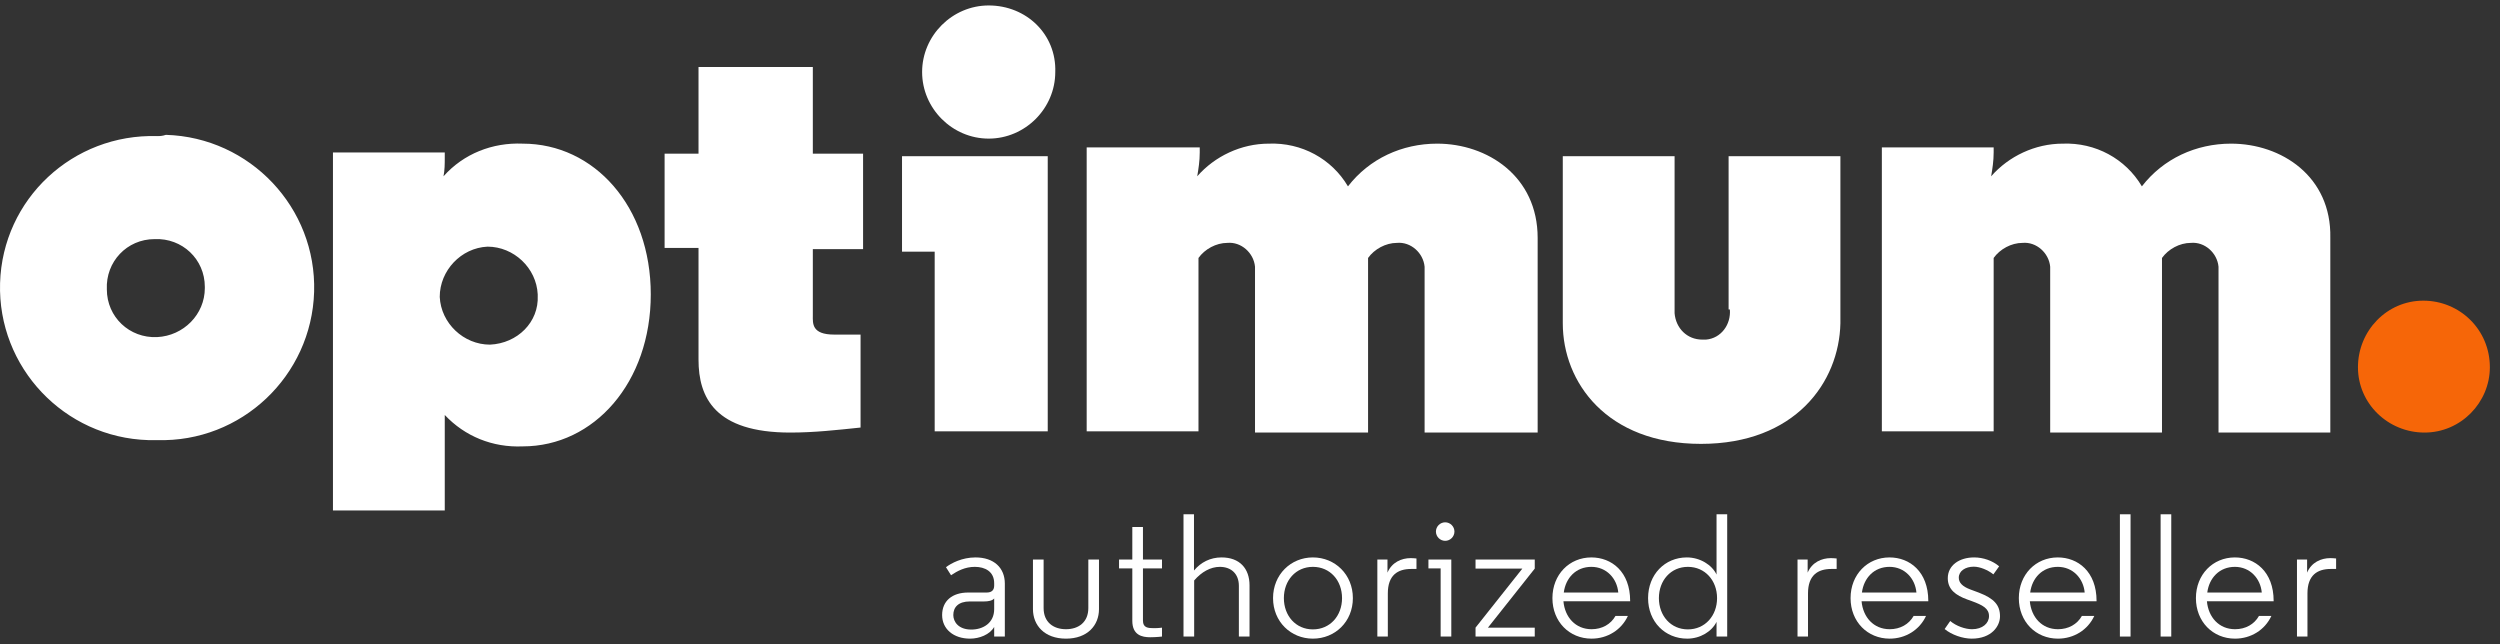 <svg width="229"
  height="59"
  viewBox="0 0 229 59"
  fill="none"
  xmlns="http://www.w3.org/2000/svg">
  <rect x="0" y="0" width="229" height="59" fill="#333333" stroke="none"/>
  <path d="M60.877 22.708H63.984V32.949C63.984 36.401 65.48 39.623 72.384 39.623C74.57 39.623 76.641 39.393 78.828 39.163V30.648H76.411C74.34 30.648 74.455 29.612 74.455 28.922V22.823H79.058V14.078H74.455V6.139H63.984V14.078H60.877C60.877 13.848 60.877 22.708 60.877 22.708ZM14.39 12.467C6.68 12.237 0.236 18.221 0.006 25.93C-0.224 33.64 5.875 40.084 13.584 40.314C13.815 40.314 14.16 40.314 14.39 40.314C22.099 40.544 28.543 34.445 28.773 26.736C29.003 19.026 22.905 12.582 15.195 12.352C14.85 12.467 14.62 12.467 14.39 12.467ZM14.39 30.878C11.858 30.993 9.787 29.037 9.787 26.506C9.672 23.974 11.628 21.903 14.16 21.903C16.691 21.788 18.762 23.744 18.762 26.275V26.39C18.762 28.807 16.806 30.763 14.39 30.878ZM47.875 13.158C45.113 13.043 42.466 14.078 40.625 16.149C40.74 15.574 40.74 14.999 40.74 14.423V13.963H30.499V46.758H40.74V38.012C42.581 39.968 45.113 41.004 47.875 40.889C54.433 40.889 59.611 35.021 59.611 26.966C59.611 18.911 54.433 13.158 47.875 13.158ZM44.883 31.569C42.466 31.569 40.395 29.612 40.28 27.196C40.28 24.78 42.236 22.708 44.653 22.593C47.069 22.593 49.14 24.549 49.255 26.966V27.081C49.37 29.497 47.414 31.453 44.883 31.569Z"
    fill="white"/>
  <path d="M221.972 27.541C218.635 27.541 215.989 30.303 215.989 33.64C215.989 36.977 218.75 39.623 222.087 39.623C225.424 39.623 228.071 36.861 228.071 33.64C228.071 30.188 225.309 27.541 221.972 27.541Z"
    fill="#F66608"/>
  <path d="M90.565 0.5C87.228 0.5 84.466 3.262 84.466 6.599C84.466 9.936 87.228 12.697 90.565 12.697C93.902 12.697 96.663 9.936 96.663 6.599C96.778 3.147 94.017 0.5 90.565 0.5ZM82.625 23.053H85.617V39.508H95.973V14.308H82.625V23.053ZM158.455 28.346C158.57 29.727 157.649 30.993 156.269 31.108C156.154 31.108 156.038 31.108 155.923 31.108C154.543 31.108 153.507 30.073 153.392 28.692C153.392 28.577 153.392 28.462 153.392 28.231V14.308H143.151V29.612C143.151 35.02 147.178 40.659 155.808 40.659C164.438 40.659 168.466 35.02 168.581 29.612V14.308H158.34V28.346H158.455ZM204.367 13.158C201.145 13.158 198.153 14.538 196.197 17.07C194.701 14.538 191.94 13.042 188.948 13.158C186.416 13.158 184 14.308 182.389 16.149C182.504 15.459 182.619 14.768 182.619 13.963V13.503H172.378V39.508H182.619V23.629C183.194 22.823 184.23 22.248 185.266 22.248C186.531 22.133 187.682 23.168 187.797 24.434C187.797 24.549 187.797 24.779 187.797 24.894V39.623H198.038V23.629C198.614 22.823 199.649 22.248 200.685 22.248C201.951 22.133 203.101 23.168 203.216 24.434C203.216 24.549 203.216 24.779 203.216 24.894V39.623H213.457V21.788C213.572 16.149 208.97 13.158 204.367 13.158ZM131.644 13.158C128.422 13.158 125.43 14.538 123.474 17.07C121.978 14.538 119.217 13.042 116.225 13.158C113.693 13.158 111.277 14.308 109.666 16.149C109.781 15.459 109.896 14.768 109.896 13.963V13.503H99.54V39.508H109.781V23.629C110.356 22.823 111.392 22.248 112.428 22.248C113.693 22.133 114.844 23.168 114.959 24.434C114.959 24.549 114.959 24.779 114.959 24.894V39.623H125.315V23.629C125.891 22.823 126.926 22.248 127.962 22.248C129.228 22.133 130.378 23.168 130.493 24.434C130.493 24.549 130.493 24.779 130.493 24.894V39.623H140.849V21.788C140.849 16.149 136.247 13.158 131.644 13.158Z"
    fill="white"/>
  <path d="M213.987 51.156V52.116H213.507C212.259 52.116 211.363 52.692 211.363 54.356V58.308H210.403V51.252H211.331V52.452C211.731 51.508 212.611 51.124 213.459 51.124C213.619 51.124 213.795 51.14 213.987 51.156Z"
    fill="white"/>
  <path d="M208.266 55.076H202.154C202.282 56.532 203.258 57.636 204.73 57.636C205.69 57.636 206.49 57.188 206.922 56.42H208.058C207.466 57.7 206.186 58.5 204.73 58.5C202.698 58.5 201.146 56.948 201.146 54.788C201.146 52.628 202.698 51.06 204.714 51.06C206.554 51.06 208.266 52.356 208.266 55.044V55.076ZM204.714 51.924C203.306 51.924 202.362 52.932 202.186 54.276H207.178C207.066 52.996 206.106 51.924 204.714 51.924Z"
    fill="white"/>
  <path d="M198.888 47.108V58.308H197.912V47.108H198.888Z"
    fill="white"/>
  <path d="M195.158 47.108V58.308H194.182V47.108H195.158Z"
    fill="white"/>
  <path d="M192.045 55.076H185.933C186.061 56.532 187.037 57.636 188.509 57.636C189.469 57.636 190.269 57.188 190.701 56.42H191.837C191.245 57.7 189.965 58.5 188.509 58.5C186.477 58.5 184.925 56.948 184.925 54.788C184.925 52.628 186.477 51.06 188.493 51.06C190.333 51.06 192.045 52.356 192.045 55.044V55.076ZM188.493 51.924C187.085 51.924 186.141 52.932 185.965 54.276H190.957C190.845 52.996 189.885 51.924 188.493 51.924Z"
    fill="white"/>
  <path d="M180.641 57.636C181.601 57.636 182.193 57.092 182.193 56.436C182.193 55.732 181.617 55.428 180.609 55.06L180.209 54.916C179.137 54.532 178.417 53.988 178.417 52.964C178.417 51.796 179.457 51.06 180.833 51.06C181.665 51.06 182.529 51.364 183.121 51.876L182.593 52.612C182.097 52.212 181.361 51.908 180.801 51.908C180.017 51.908 179.425 52.308 179.425 52.916C179.425 53.364 179.745 53.716 180.465 53.988L181.281 54.292C182.641 54.82 183.201 55.412 183.201 56.452C183.201 57.364 182.417 58.5 180.609 58.5C179.777 58.5 178.769 58.148 178.129 57.62L178.641 56.884C179.185 57.348 180.017 57.636 180.641 57.636Z"
    fill="white"/>
  <path d="M176.632 55.076H170.52C170.648 56.532 171.624 57.636 173.096 57.636C174.056 57.636 174.856 57.188 175.288 56.42H176.424C175.832 57.7 174.552 58.5 173.096 58.5C171.064 58.5 169.512 56.948 169.512 54.788C169.512 52.628 171.064 51.06 173.08 51.06C174.92 51.06 176.632 52.356 176.632 55.044V55.076ZM173.08 51.924C171.672 51.924 170.728 52.932 170.552 54.276H175.544C175.432 52.996 174.472 51.924 173.08 51.924Z"
    fill="white"/>
  <path d="M168.237 51.156V52.116H167.757C166.509 52.116 165.613 52.692 165.613 54.356V58.308H164.653V51.252H165.581V52.452C165.981 51.508 166.861 51.124 167.709 51.124C167.869 51.124 168.045 51.14 168.237 51.156Z"
    fill="white"/>
  <path d="M154.515 51.06C155.731 51.06 156.819 51.748 157.235 52.628V47.108H158.211V58.308H157.235V56.964C156.803 57.844 155.747 58.5 154.547 58.5C152.515 58.5 150.964 56.948 150.964 54.788C150.964 52.628 152.499 51.06 154.515 51.06ZM151.955 54.788C151.955 56.404 153.043 57.652 154.611 57.652C156.179 57.652 157.283 56.404 157.283 54.788C157.283 53.172 156.179 51.924 154.611 51.924C153.043 51.924 151.955 53.172 151.955 54.788Z"
    fill="white"/>
  <path d="M149.322 55.076H143.21C143.338 56.532 144.314 57.636 145.786 57.636C146.746 57.636 147.546 57.188 147.978 56.42H149.114C148.522 57.7 147.242 58.5 145.786 58.5C143.754 58.5 142.202 56.948 142.202 54.788C142.202 52.628 143.754 51.06 145.77 51.06C147.61 51.06 149.322 52.356 149.322 55.044V55.076ZM145.77 51.924C144.362 51.924 143.418 52.932 143.242 54.276H148.234C148.122 52.996 147.162 51.924 145.77 51.924Z"
    fill="white"/>
  <path d="M140.583 51.252V52.084L136.295 57.492H140.583V58.308H135.159V57.492L139.447 52.084H135.159V51.252H140.583Z"
    fill="white"/>
  <path d="M132.939 51.252V58.308H131.963V52.068H130.844V51.252H132.939ZM131.531 48.692C131.531 48.228 131.915 47.844 132.379 47.844C132.843 47.844 133.227 48.228 133.227 48.692C133.227 49.156 132.843 49.54 132.379 49.54C131.915 49.54 131.531 49.156 131.531 48.692Z"
    fill="white"/>
  <path d="M129.749 51.156V52.116H129.269C128.021 52.116 127.125 52.692 127.125 54.356V58.308H126.165V51.252H127.093V52.452C127.493 51.508 128.373 51.124 129.221 51.124C129.381 51.124 129.557 51.14 129.749 51.156Z"
    fill="white"/>
  <path d="M116.611 54.788C116.611 52.628 118.243 51.06 120.259 51.06C122.291 51.06 123.923 52.628 123.923 54.788C123.923 56.948 122.291 58.5 120.259 58.5C118.243 58.5 116.611 56.948 116.611 54.788ZM122.931 54.788C122.931 53.172 121.843 51.924 120.259 51.924C118.691 51.924 117.603 53.172 117.603 54.788C117.603 56.404 118.691 57.652 120.259 57.652C121.843 57.652 122.931 56.404 122.931 54.788Z"
    fill="white"/>
  <path d="M113.481 58.308V53.668C113.481 52.532 112.745 51.924 111.737 51.924C110.889 51.924 110.057 52.388 109.385 53.172V58.308H108.409V47.108H109.369V52.26C110.009 51.492 110.873 51.06 111.897 51.06C113.545 51.06 114.457 52.068 114.457 53.62V58.308H113.481Z"
    fill="white"/>
  <path d="M103.72 48.276H104.695V51.252H106.439V52.068H104.695V56.852C104.695 57.508 105.159 57.54 105.703 57.54C106.151 57.54 106.439 57.492 106.439 57.492V58.308C106.439 58.308 105.927 58.372 105.351 58.372C104.615 58.372 103.72 58.18 103.72 56.868V52.068H102.504V51.252H103.72V48.276Z"
    fill="white"/>
  <path d="M97.643 58.5C95.675 58.5 94.619 57.284 94.619 55.796V51.252H95.595V55.7C95.595 56.98 96.475 57.636 97.643 57.636C98.811 57.636 99.691 56.98 99.691 55.7V51.252H100.667V55.796C100.667 57.284 99.611 58.5 97.643 58.5Z"
    fill="white"/>
  <path d="M88.971 57.668C90.043 57.668 91.067 57.076 91.067 55.796V54.82C90.891 55.028 90.523 55.092 90.155 55.092H88.843C87.803 55.092 87.323 55.604 87.323 56.34C87.323 56.948 87.787 57.668 88.971 57.668ZM91.067 53.636V53.428C91.067 52.356 90.235 51.924 89.291 51.924C88.411 51.924 87.707 52.292 87.115 52.692L86.651 51.956C87.131 51.588 88.123 51.06 89.355 51.06C91.035 51.06 92.043 52.004 92.043 53.46V58.308H91.067V57.428C90.667 58.132 89.707 58.5 88.859 58.5C87.323 58.5 86.299 57.604 86.299 56.34C86.299 55.044 87.227 54.276 88.683 54.276H90.379C90.875 54.276 91.067 54.02 91.067 53.636Z"
    fill="white"/>
</svg>

